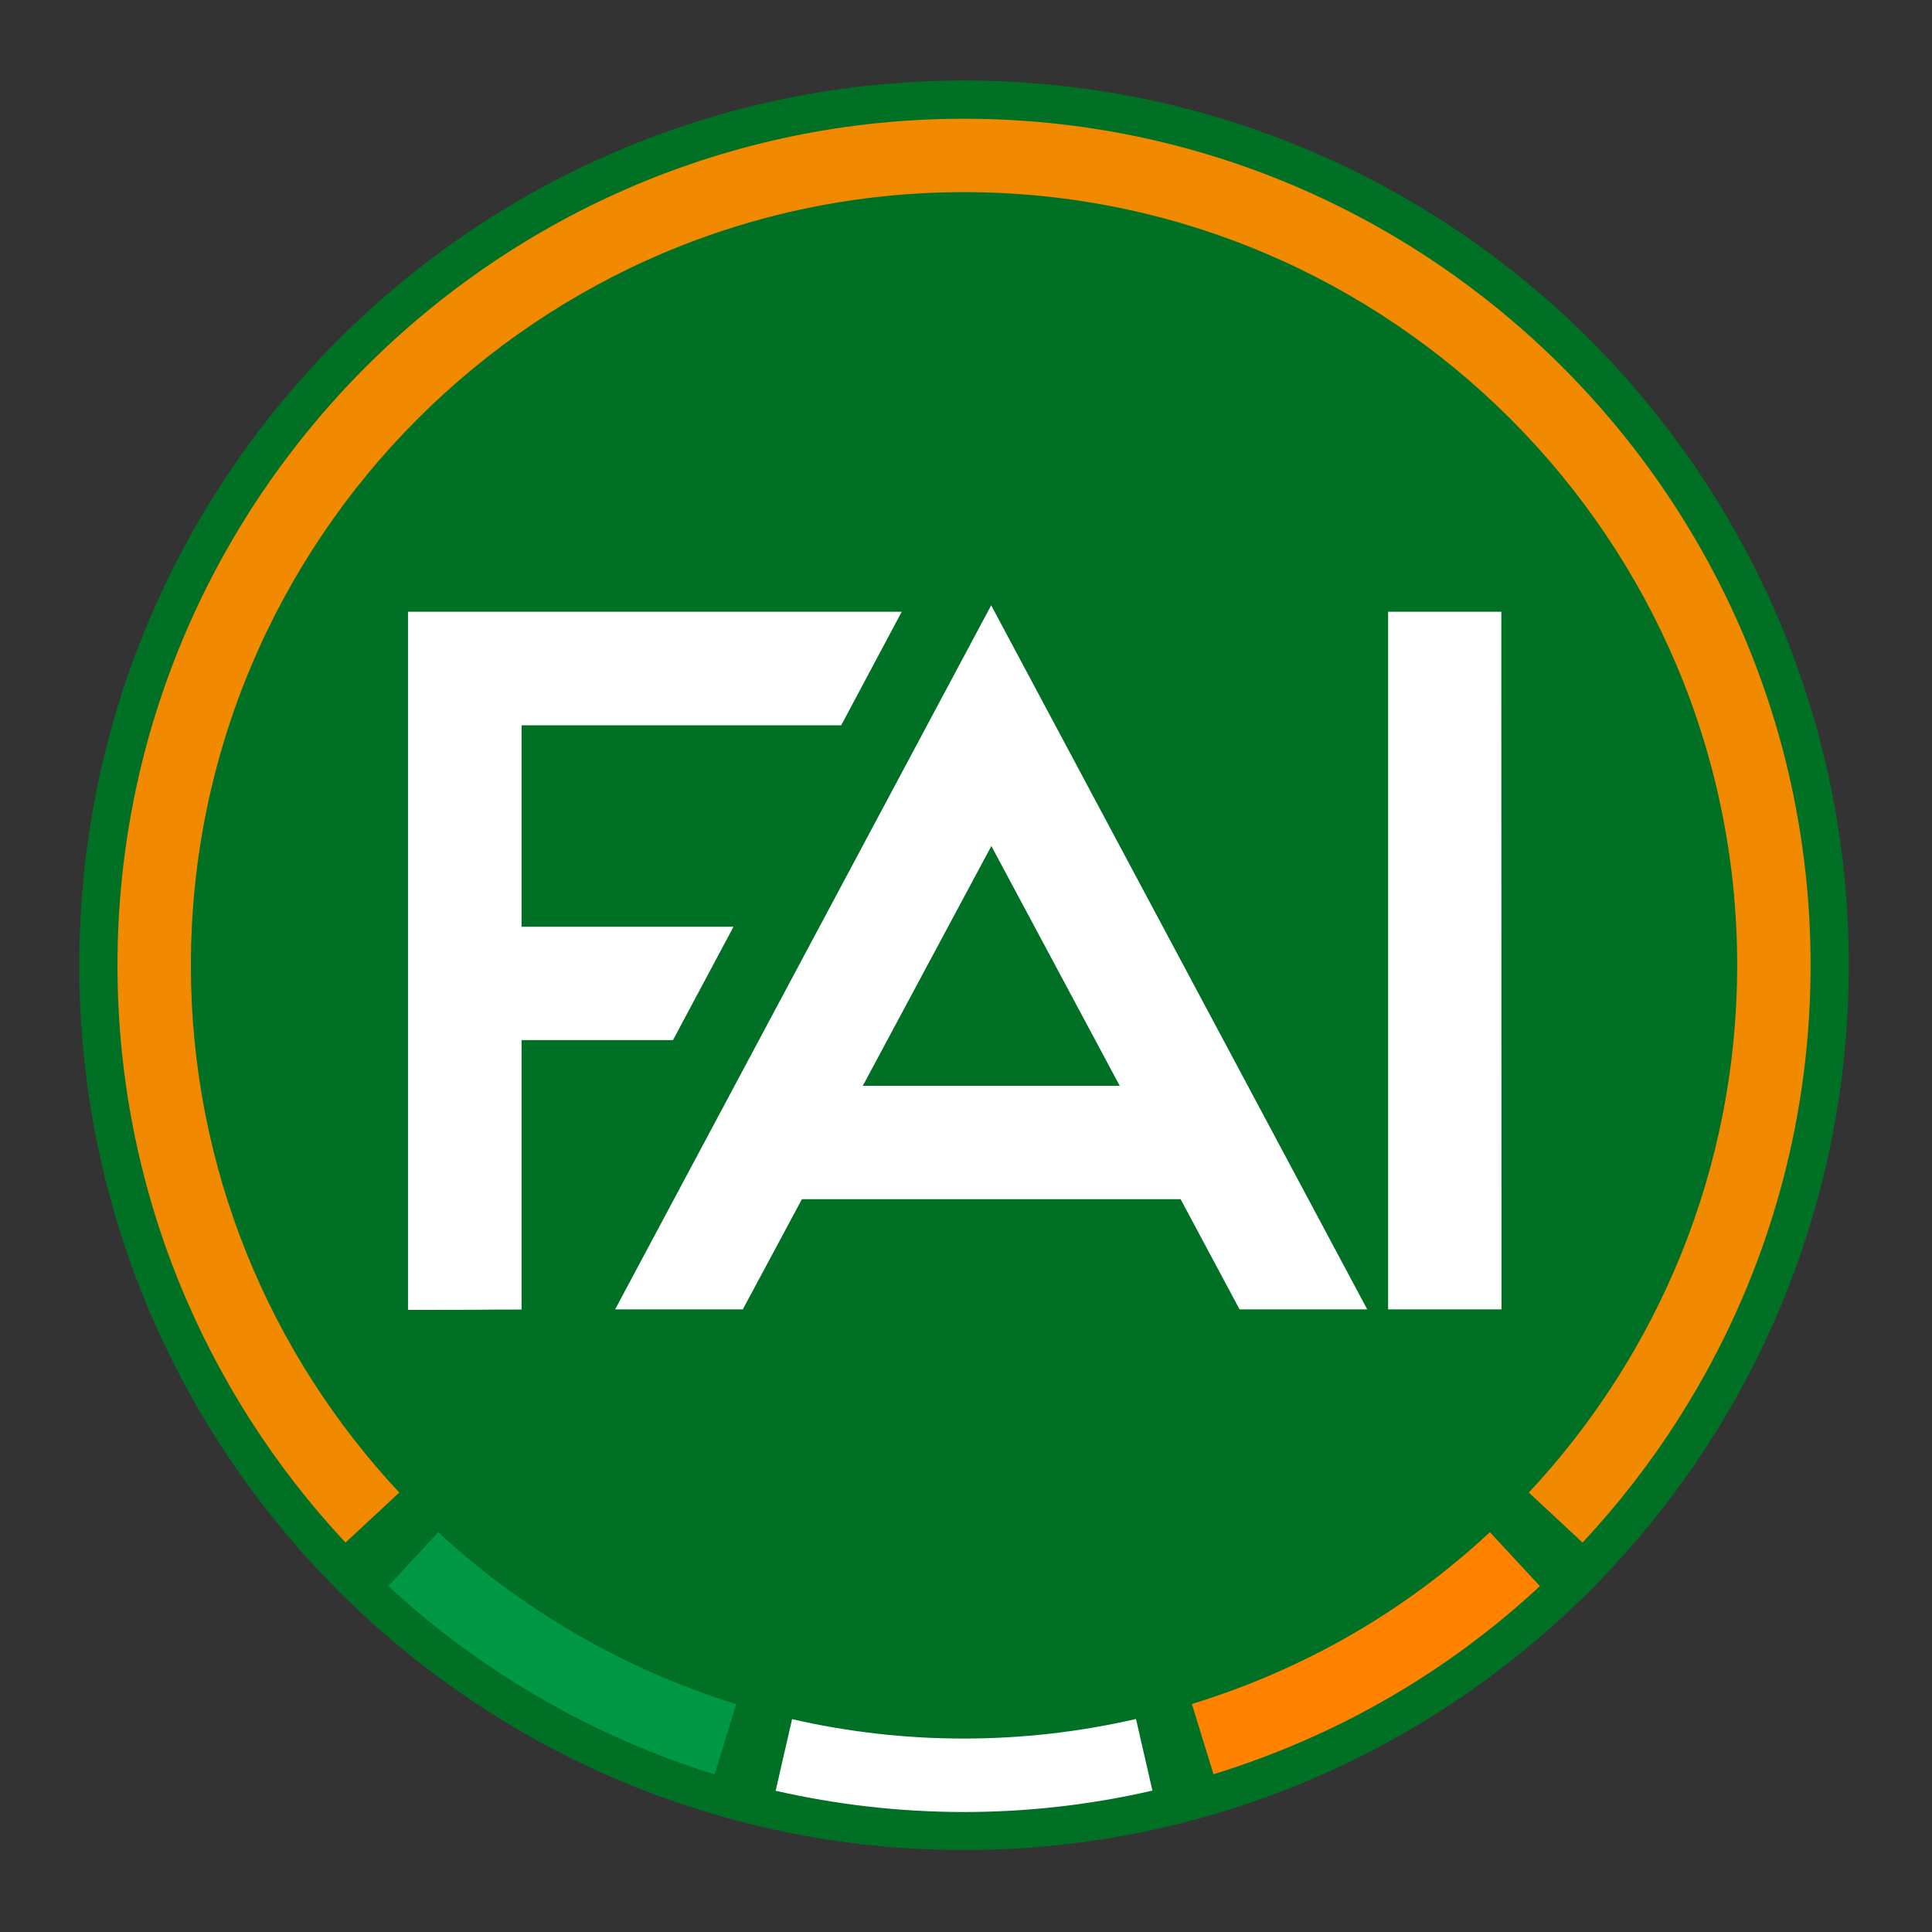 <svg version="1.2" xmlns="http://www.w3.org/2000/svg" viewBox="0 0 1082 1082" width="300" height="300">
	<rect x="0" y="0" width="1082" height="1082" fill="#333333" stroke="none"/>
	<style>
		.s0 { fill: #007025 } 
		.s1 { fill: #ffffff;stroke: #1d1e1c;stroke-width: 9.3 } 
		.s2 { fill: #ffffff;stroke: #1d1e1c;stroke-width: 8.9 } 
		.s3 { fill: #ffffff } 
		.s4 { fill: #ff8300 } 
		.s5 { fill: #009845 } 
		.s6 { fill: #f18a00 } 
	</style>
			<path id="BG" class="s0" d="m539.9 1036.1c-273.7 0-495.5-221.8-495.5-495.5 0-273.7 221.8-495.5 495.5-495.5 273.7 0 495.5 221.8 495.5 495.5 0 273.7-221.8 495.5-495.5 495.5z"/>
					<path class="s3" d="m538.6 1014.8c-35-0.1-70-4.1-104.2-11.9l9.2-40.1c63.1 14.5 129.3 14.5 192.6-0.1l9.2 40.1c-35.1 8.1-71 12.1-106.8 12z"/>
					<path class="s4" d="m679.6 993.6l-12.1-39.3 0.4-0.1c62.7-19.4 118.8-51.7 166.5-96.1l28 30.2c-52.3 48.5-113.7 83.9-182.3 105.2z"/>
					<path class="s5" d="m400.2 993.7c-67.7-20.9-130.8-57.4-182.7-105.4l27.9-30.2c47.4 43.9 105.1 77.2 166.9 96.3z"/>
					<path class="s6" d="m223.6 835.9c-72.3-77.4-116.7-181.3-116.7-295.3 0-238.7 194.3-433 433-433 238.7 0 433 194.3 433 433 0 114-44.4 217.9-116.7 295.3l30.1 28c79.1-84.7 127.7-198.4 127.7-323.3 0-261.4-212.7-474.1-474.1-474.1-261.4 0-474.1 212.7-474.1 474.1 0 124.9 48.6 238.6 127.7 323.3z"/>
			<path fill-rule="evenodd" class="s3" d="m376.9 582.5h-84.8v150.9c-28.9 0-8.7 0.2-63.6 0.2v-391h276.5l-33.9 63.6h-179v112.8h118.7zm464 150.8h-63.5v-390.7h63.4zm-391.8-61.7l-33.1 61.7h-71.5l210.6-394.3 210.6 394.3h-71.5l-33-61.7zm178-63.5l-71.9-134.3-72 134.3z"/>
</svg>